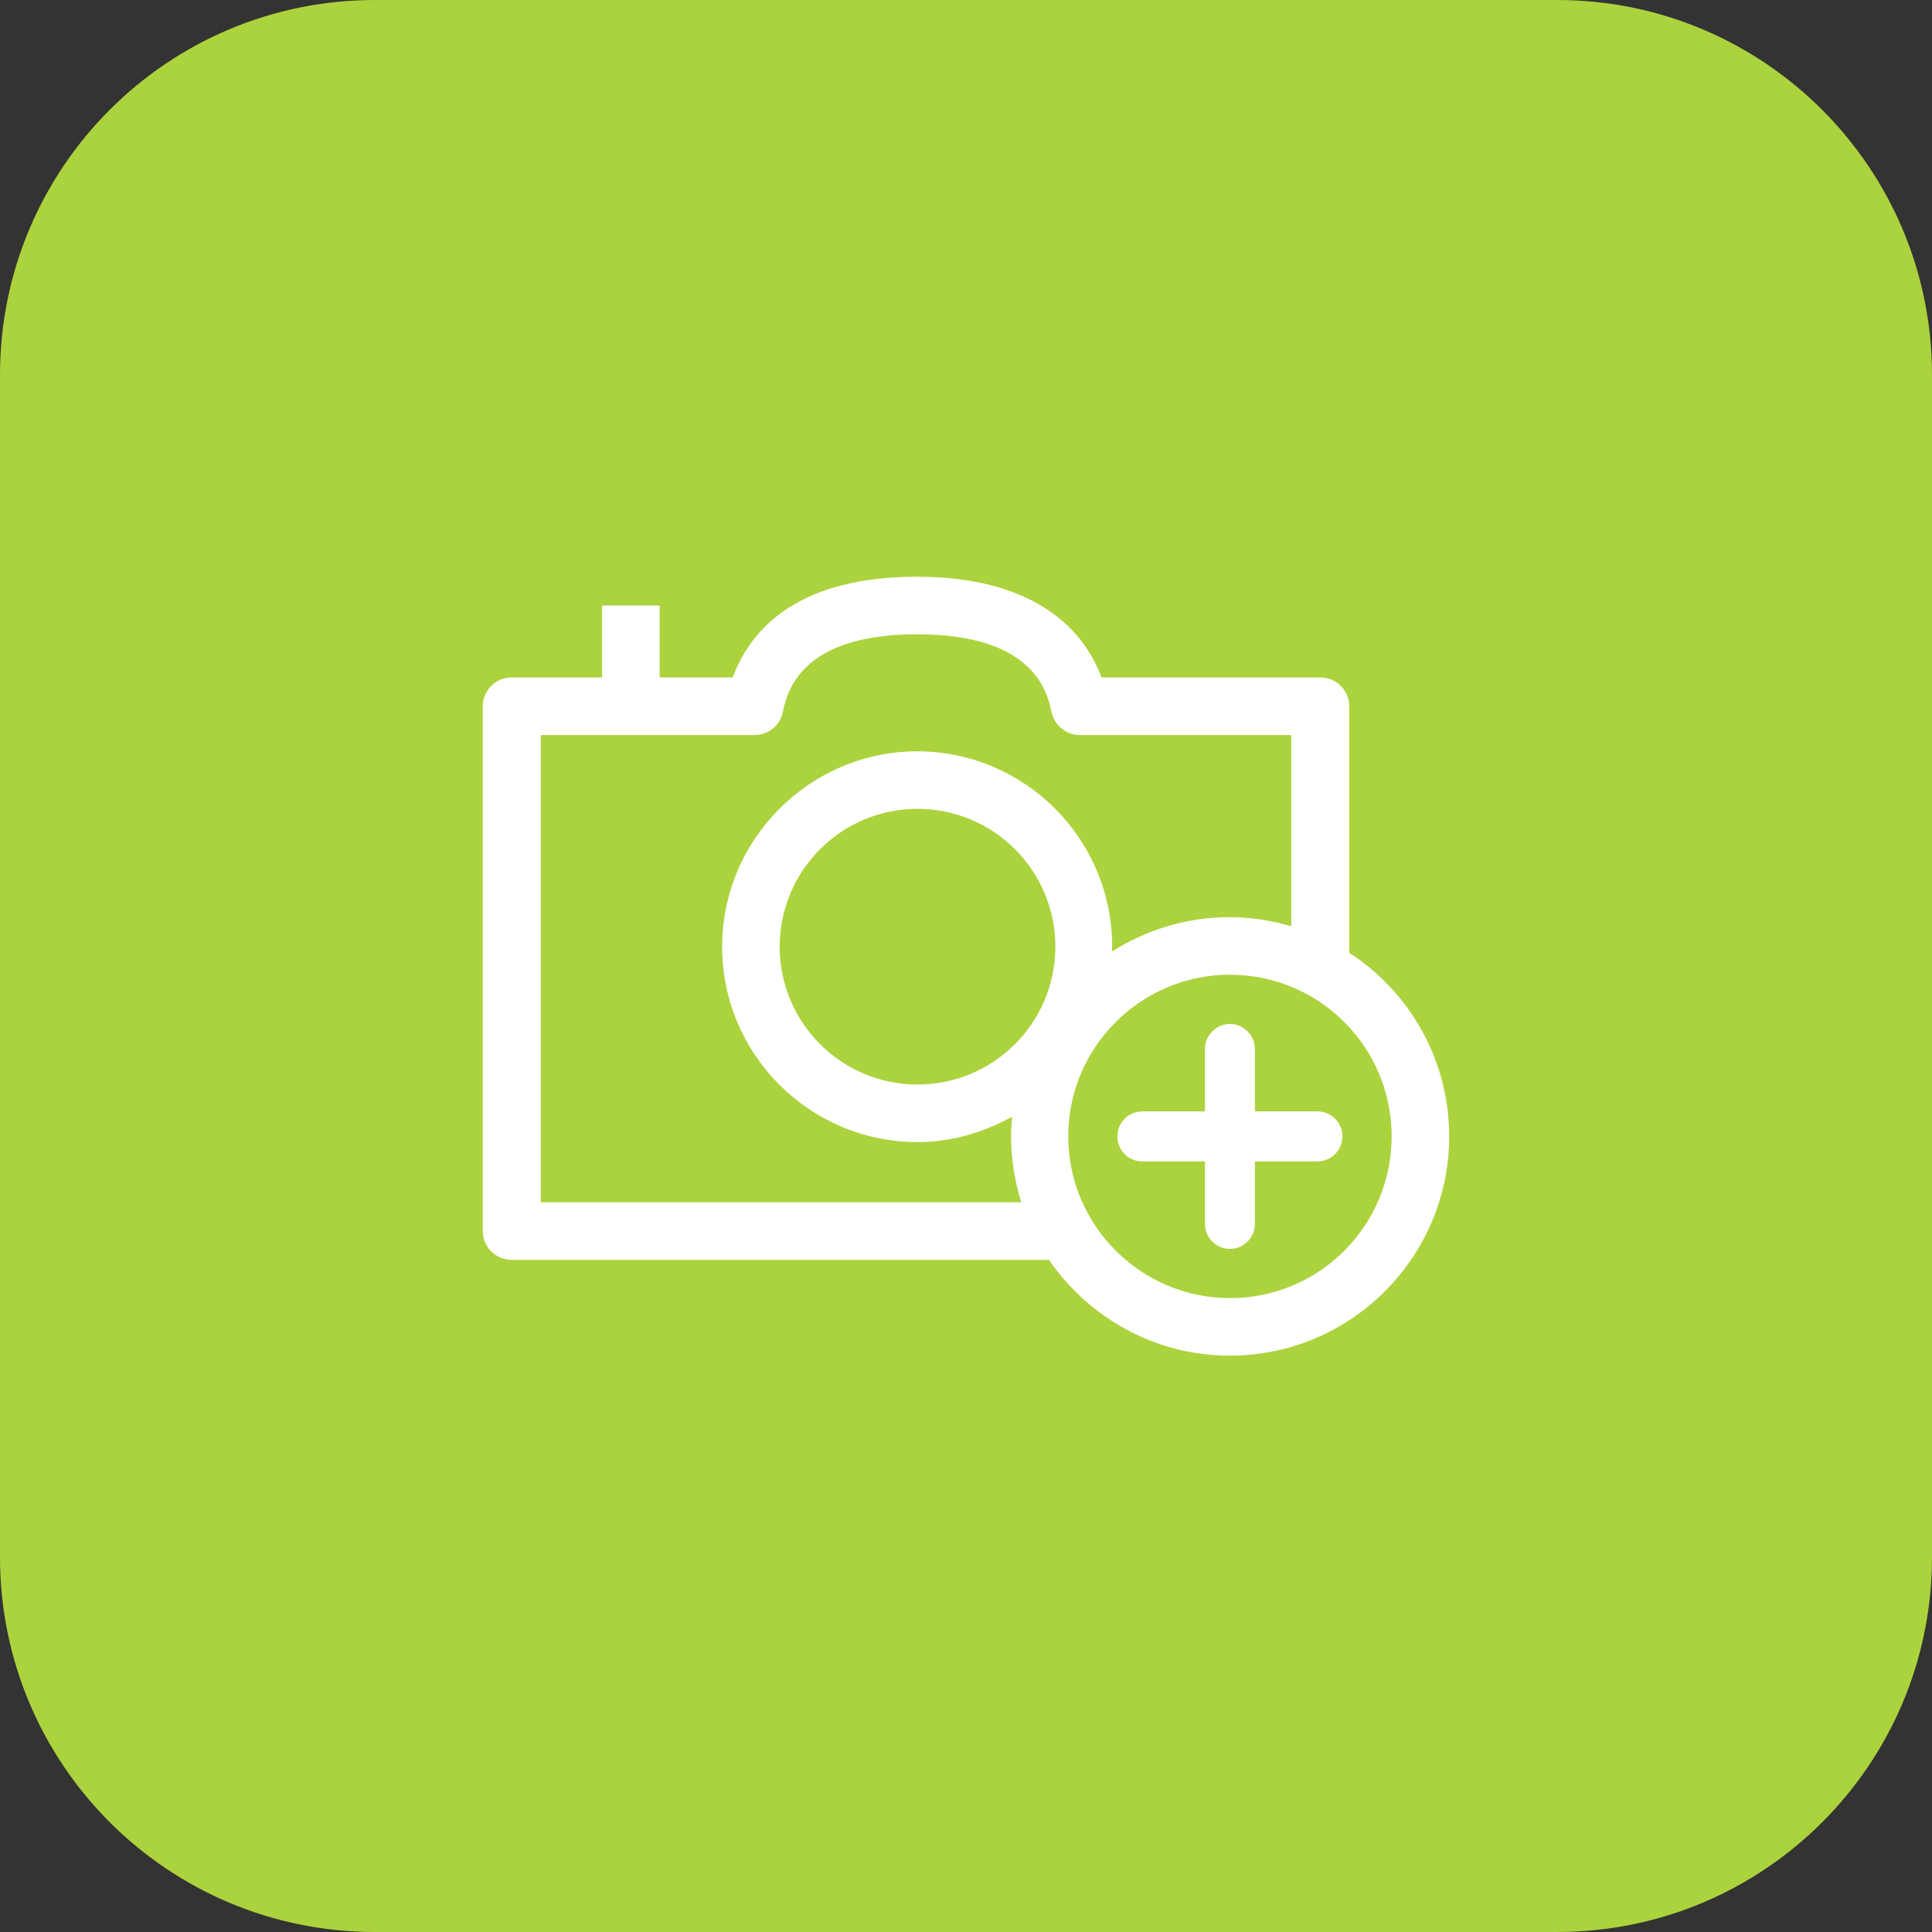 <?xml version="1.0" encoding="UTF-8"?>
<svg xmlns="http://www.w3.org/2000/svg" id="b" viewBox="0 0 51.02 51.02">
  <rect x="0" y="0" width="51.02" height="51.02" fill="#333333" stroke="none"/>
  <defs>
    <style>.d{fill:#fff;}.e{fill:#abd33d;}</style>
  </defs>
  <g id="c">
    <path class="e" d="m41.12,51.02c5.47,0,9.9-4.43,9.9-9.9V9.9c0-5.46-4.43-9.9-9.9-9.9H9.9C4.43,0,0,4.43,0,9.9v31.22c0,5.47,4.43,9.9,9.9,9.9h31.22Z"></path>
    <path class="d" d="m35.63,25.16v-6.51c0-.42-.34-.76-.76-.76h-5.78c-.65-1.72-2.35-2.66-4.87-2.66-3.11,0-4.38,1.34-4.87,2.66h-1.93v-1.9h-1.52v1.9h-2.39c-.42,0-.76.34-.76.76v13.86c0,.42.34.76.76.76h14.19c1.05,1.52,2.79,2.53,4.78,2.53,3.19,0,5.79-2.6,5.79-5.79,0-2.03-1.05-3.82-2.64-4.85Zm-11.4,3.48c-2.01,0-3.64-1.63-3.64-3.64s1.63-3.64,3.64-3.64,3.64,1.63,3.64,3.64-1.63,3.64-3.64,3.64Zm0-8.8c-2.84,0-5.16,2.32-5.16,5.16s2.31,5.16,5.16,5.16c.91,0,1.75-.26,2.5-.67-.02.17-.03.35-.03.52,0,.61.1,1.19.27,1.74h-12.69v-12.34h5.65c.36,0,.67-.25.74-.6.11-.51.44-2.06,3.55-2.06s3.44,1.55,3.55,2.06c.08.35.39.6.74.6h5.59v5.05c-.52-.15-1.06-.24-1.63-.24-1.14,0-2.21.34-3.11.91,0-.05.01-.09.01-.13,0-2.85-2.31-5.16-5.16-5.16Zm8.25,14.44c-2.35,0-4.27-1.92-4.27-4.27s1.91-4.27,4.27-4.27,4.27,1.91,4.27,4.27-1.91,4.27-4.27,4.27Zm2.97-4.27c0,.36-.29.66-.66.66h-1.65v1.65c0,.36-.29.66-.66.66s-.66-.3-.66-.66v-1.65h-1.65c-.37,0-.66-.29-.66-.66s.29-.66.66-.66h1.65v-1.65c0-.36.3-.66.66-.66s.66.3.66.66v1.65h1.65c.36,0,.66.29.66.66Z"></path>
  </g>
</svg>

